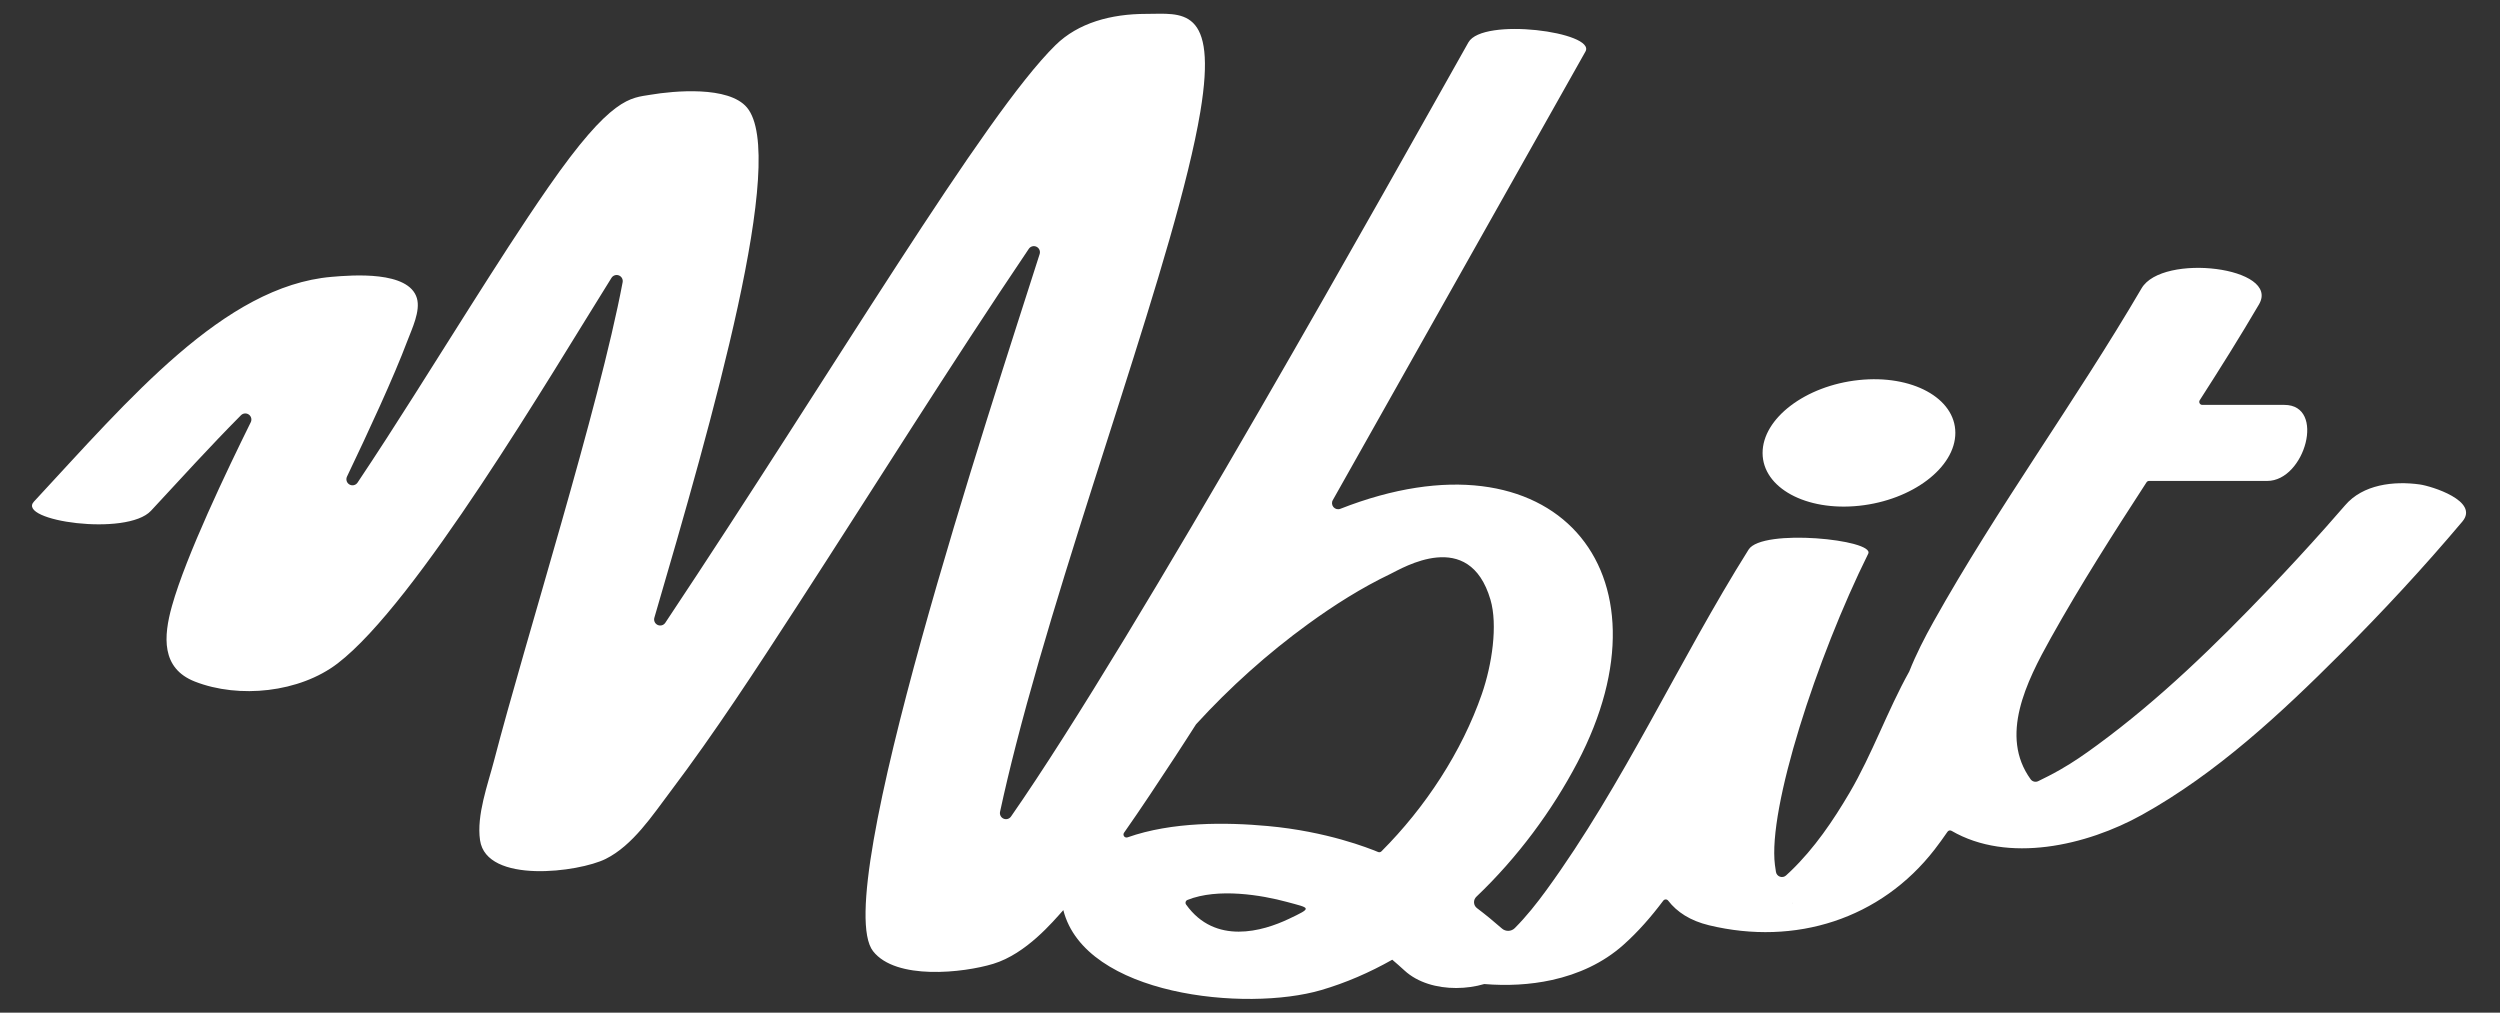 <svg viewBox="0 0 2044.4 828.11" version="1.1" xmlns="http://www.w3.org/2000/svg" id="Layer_1">
  
  <rect x="0" y="0" width="2044.4" height="828.11" fill="#333333" stroke="none"/>
  
  <defs>
    <style>
      .st0 {
        fill: #fff;
      }
    </style>
  </defs>
  <path d="M1978.83,396.17c-21.37-2.98-46.57-.04-61.15,17.11.83-.94,4.82-5.53-1.03,1.17-4.88,5.58-9.73,11.17-14.66,16.71-15.33,17.24-30.97,34.2-46.91,50.87-43.47,45.45-89.08,89.91-139.9,127.16-11.03,8.09-19.41,13.9-30.43,20.23-6.33,3.64-13.6,7.27-18.01,9.39-2.18,1.05-4.78.38-6.19-1.57-25.55-35.37-3.62-79.43,16.59-115.61,24.25-43.42,51.04-85.4,78.19-127.2.46-.71,1.25-1.14,2.09-1.14h96.62c30.88,0,48.13-62.18,14.04-62.18h-67.13c-.91,0-1.75-.5-2.18-1.3-.44-.8-.4-1.77.09-2.54,16.61-25.86,32.95-51.87,48.46-78.36,17.83-30.47-79-42.25-96.04-13.12-54.1,92.43-117.95,179.28-170.17,272.71-7.2,12.88-14.24,26.58-19.81,40.64-17.84,32.01-30.24,67.51-48.8,99.13-13.47,22.93-28.74,45.4-47.96,63.93-1.31,1.26-2.64,2.5-3.99,3.72-1.35,1.22-3.25,1.6-4.96,1.01-1.71-.59-2.97-2.07-3.28-3.86-.34-1.95-.61-3.88-.84-5.74-5.84-46.06,33.93-169.06,76.29-254.54,5.68-11.46-86.77-20.96-97.82-3.37-57.21,91.06-102.05,191.56-165.4,278.56-7.89,10.83-16.3,21.43-25.77,30.96-2.87,2.89-7.5,3.05-10.55.36-6.61-5.82-13.41-11.38-20.41-16.67-1.43-1.08-2.31-2.73-2.41-4.52-.1-1.79.59-3.53,1.89-4.77,33.77-32.14,61.98-70.42,82.59-109.65,82.21-156.48-18.98-276.25-193.82-207.6-1.96.77-4.19.22-5.58-1.37-1.38-1.59-1.62-3.88-.58-5.71,36.11-64.08,197.9-351.39,206.62-366.85,8.95-15.88-83.96-28.34-95.73-7.48-59.85,106.13-271.44,485.73-374.04,633.07-1.36,1.95-3.9,2.67-6.07,1.72-2.18-.95-3.38-3.3-2.88-5.62,3.87-17.93,8.05-35.42,13-54.73,45.31-176.64,131.62-402.96,150.78-517.69,14.56-87.18-15.66-80.07-44.34-80.07s-55.52,7.3-74.11,25.56c-58.36,57.33-179.73,263-319.09,472.38-1.36,2.05-4.02,2.79-6.25,1.75-2.23-1.04-3.37-3.55-2.68-5.91,47.52-162.38,109.24-377.37,75.7-417.25-15.01-17.85-59.86-13.61-78.69-10.44-16.43,2.77-31.94,1.06-83.72,75.66-22.26,32.08-43.21,65.07-64.15,98.03-30.41,47.87-60.27,96.31-91.86,143.52-1.45,2.17-4.33,2.85-6.6,1.56-2.27-1.29-3.16-4.11-2.04-6.47,17.3-36.21,38.22-81.25,49.43-111.1,3.58-9.52,10.86-24.31,7.73-34.85-6.68-22.48-52.65-18.87-69.75-17.4-87.86,7.55-165.26,99.62-243.41,183.8-14.55,15.67,76.01,28.72,95.73,7.48,24.12-25.97,48.3-52.65,73.59-78.12,1.72-1.73,4.44-1.96,6.43-.54,1.99,1.42,2.65,4.07,1.57,6.26-19.32,39.1-52.92,109.19-64.44,150.26-6.97,24.84-8.97,50.96,18.73,61.81,36.16,14.17,85.61,9,116.74-14.84,64.46-49.35,173.52-234.63,223.96-315.29,1.27-2.03,3.8-2.87,6.04-2,2.23.87,3.53,3.21,3.08,5.56-19.45,103.24-79.49,292.49-105.16,391.24-5.05,19.42-14.42,44.58-11.46,65.04,5.22,36.07,80.86,26.21,102.72,15.34,22.23-11.05,38.37-35.77,52.8-54.89,36.84-48.81,70.27-100.27,103.53-151.54,63.2-97.42,124.72-196.17,189.71-292.5,1.39-2.05,4.07-2.78,6.3-1.7,2.23,1.08,3.33,3.63,2.57,6-40.05,125.82-172.14,523.8-136.27,570.01,18.62,23.98,73.91,17.84,98.37,10.38,26.97-8.23,48.84-34.55,57.26-43.91,17.74,70.01,149.36,83.4,210.86,65.39,20.17-5.9,39.61-14.36,58.13-24.83,3.38,2.86,6.72,5.79,9.98,8.8,10.89,10.04,26.74,14.36,42.31,14.34,7.95-.01,15.83-1.16,22.93-3.25,18.46,1.53,37.4.66,55.43-3.32,21.5-4.74,41.7-13.88,58.25-28.6,12.1-10.76,22.86-23.1,32.74-36.28.47-.62,1.2-.99,1.97-1,.78,0,1.51.35,1.99.97,7.25,9.36,18,16.45,33.52,20.19,70.49,16.99,140.26-5.07,184.36-61.93,3.68-4.75,7.19-9.63,10.59-14.58.74-1.07,2.18-1.4,3.3-.74,46.1,26.79,110.19,12.21,155.75-13.1,60.94-33.86,113.42-82.77,162.42-131.76,34.61-34.61,67.98-70.6,99.53-108.03,14.24-16.9-25.46-29.06-34.78-30.36ZM1053.8,751.51c-21,9.95-60.02,21.62-83.86-11.81-.44-.62-.58-1.41-.36-2.15.21-.73.75-1.33,1.46-1.61,24.94-10.02,60.82-3.96,81.3,1.61,19.31,5.25,21.35,4.53,1.46,13.96ZM1129.68,696.2c-.71.71-1.78.93-2.71.54-7.52-3.1-41.96-16.86-90.18-21.24-34.11-3.15-78.35-3.59-114.74,9.25-1.02.36-2.16.02-2.81-.84-.65-.86-.68-2.05-.05-2.94,14.36-20.42,28.03-41.31,41.55-61.83,5.85-8.88,11.55-17.87,17.32-26.81,27.66-30.29,58.62-58.02,91.69-82.05,21.16-15.38,43.67-29.64,67.3-40.95,9.76-4.67,64.36-38.18,81.78,21.02,6.11,20.75,1.3,53.16-7.02,77.17-16.32,47.09-46.18,92.75-82.12,128.67ZM1465.81,738.28c.84.38.31.55,0,0h0Z" class="st0"></path>
  <path d="M1520.34,413.6c43.53-4.59,78.74-31.33,78.66-59.72-.09-28.39-35.44-47.69-78.97-43.09-43.53,4.59-78.74,31.33-78.66,59.72s35.44,47.69,78.97,43.09Z" class="st0"></path>
</svg>
